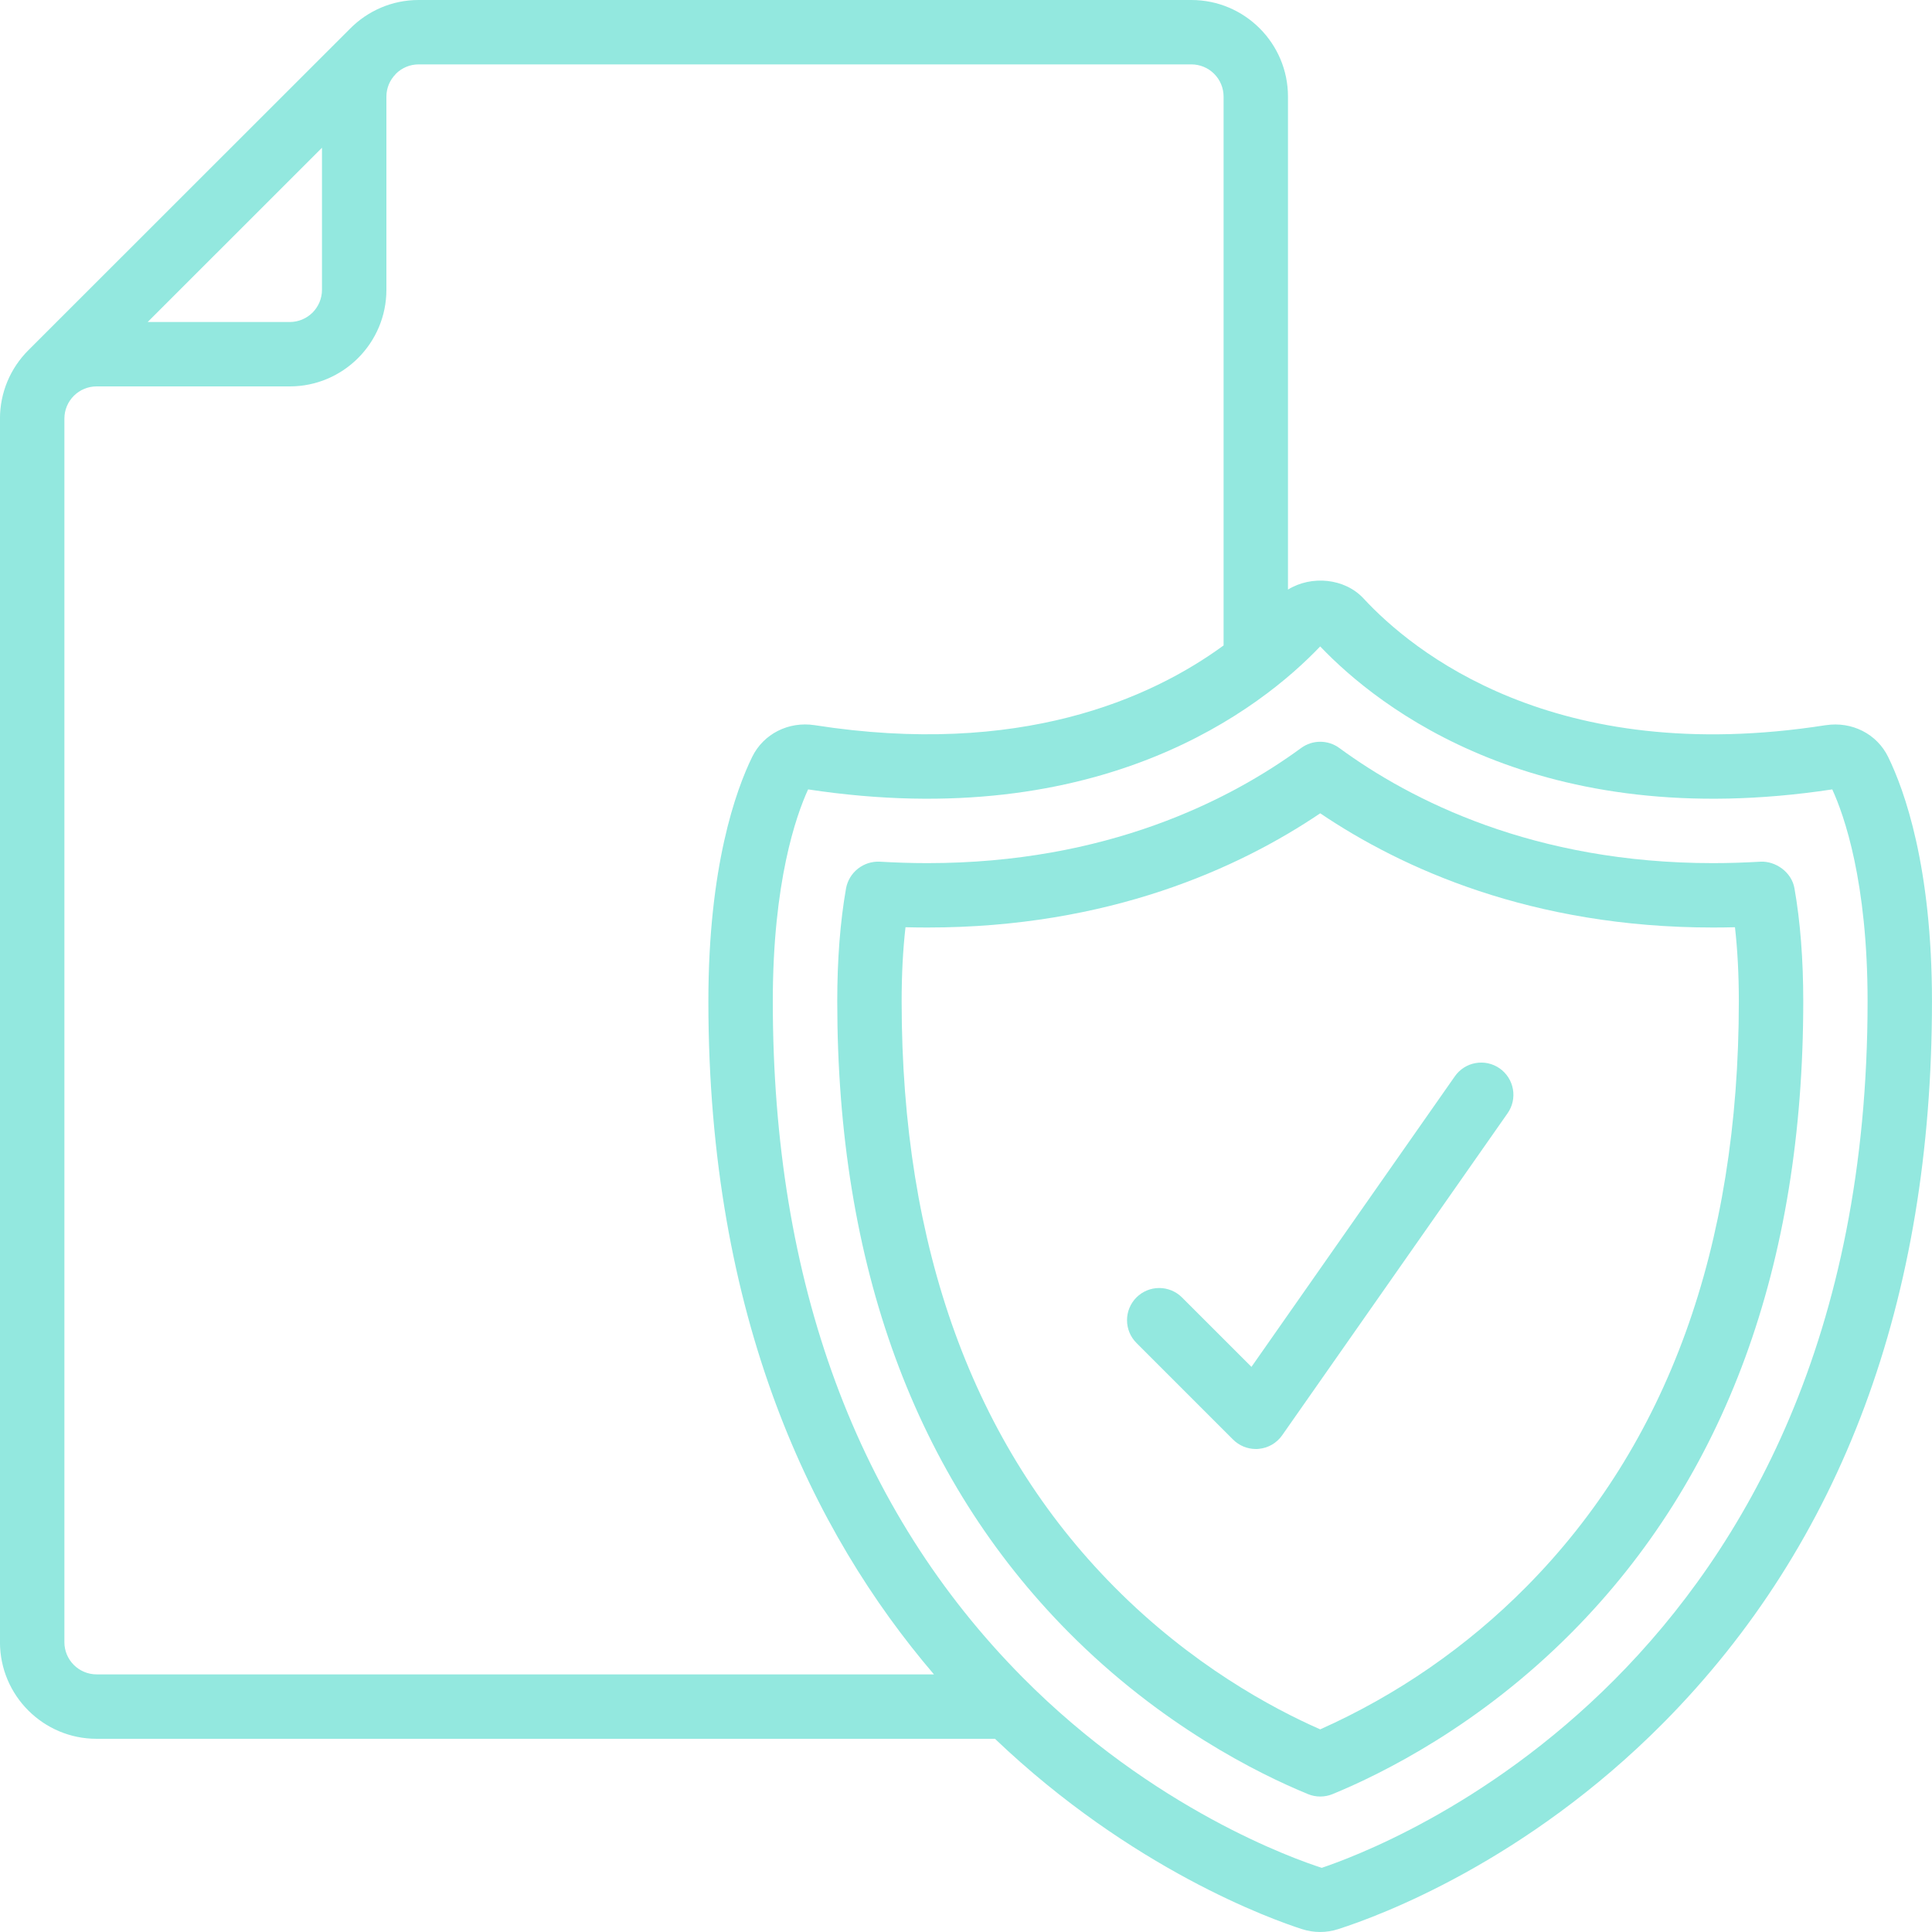 <?xml version="1.0" encoding="UTF-8"?>
<svg xmlns="http://www.w3.org/2000/svg" width="61" height="61" viewBox="0 0 61 61" fill="none">
  <path d="M57.647 22.896C49.057 24.243 44.58 20.547 43.053 18.897C42.455 18.251 41.402 18.16 40.666 18.615V3.05C40.666 1.368 39.298 0 37.616 0H13.216C12.368 0 11.602 0.349 11.049 0.909L0.893 11.06C0.61 11.343 0.385 11.679 0.231 12.049C0.078 12.419 -0.001 12.816 -0.001 13.217V51.85C-0.001 53.532 1.367 54.9 3.049 54.9H31.415C35.74 59.029 40.178 60.611 41.109 60.909C41.48 61.03 41.881 61.03 42.252 60.909C43.562 60.49 48.173 58.781 52.522 54.394C58.146 48.717 60.999 41.053 60.999 31.615C60.999 27.363 60.131 24.955 59.616 23.9C59.261 23.172 58.472 22.771 57.646 22.897L57.647 22.896ZM10.166 4.665V9.15C10.166 9.42 10.059 9.678 9.869 9.869C9.678 10.059 9.419 10.167 9.15 10.167H4.663L10.166 4.665ZM2.033 51.85V13.217C2.033 12.947 2.14 12.688 2.331 12.498C2.522 12.307 2.78 12.2 3.05 12.2H9.15C10.831 12.2 12.2 10.832 12.2 9.15V3.05C12.2 2.774 12.312 2.525 12.491 2.342L12.5 2.333L12.498 2.331C12.592 2.237 12.704 2.162 12.827 2.111C12.951 2.059 13.083 2.033 13.216 2.033H37.616C37.886 2.033 38.145 2.14 38.335 2.331C38.526 2.522 38.633 2.78 38.633 3.05V20.379C36.335 22.058 32.2 23.908 25.719 22.896C24.896 22.77 24.104 23.172 23.749 23.898C23.233 24.954 22.366 27.361 22.366 31.614C22.366 41.62 25.654 48.38 29.488 52.866H3.05C2.78 52.866 2.522 52.758 2.331 52.568C2.14 52.377 2.033 52.12 2.033 51.85ZM41.732 58.974C40.879 58.7 36.415 57.127 32.288 52.962C27.054 47.681 24.4 40.498 24.4 31.615C24.4 27.848 25.135 25.752 25.515 24.924C34.791 26.331 39.837 22.345 41.683 20.41C43.529 22.346 48.576 26.331 57.851 24.924C58.23 25.751 58.966 27.846 58.966 31.615C58.966 52.814 43.408 58.406 41.732 58.974Z" fill="#93E8DF"></path>
  <path d="M55.593 27.206C55.083 27.236 54.58 27.252 54.083 27.252C48.434 27.252 44.549 25.275 42.285 23.616C42.111 23.488 41.9 23.42 41.684 23.42C41.468 23.42 41.258 23.488 41.083 23.616C38.817 25.274 34.931 27.252 29.285 27.252C28.789 27.252 28.285 27.236 27.775 27.206C27.527 27.195 27.283 27.273 27.088 27.427C26.892 27.581 26.759 27.801 26.713 28.045C26.528 29.095 26.435 30.297 26.435 31.615C26.435 39.942 28.89 46.643 33.735 51.532C36.654 54.478 39.728 56.001 41.299 56.647C41.546 56.748 41.824 56.748 42.072 56.647C43.643 56.001 46.716 54.479 49.635 51.532C54.48 46.643 56.935 39.943 56.935 31.615C56.935 30.297 56.842 29.095 56.657 28.045C56.567 27.535 56.064 27.187 55.595 27.206H55.593ZM48.191 50.1C46.319 51.991 44.113 53.517 41.684 54.602C40.174 53.939 37.621 52.568 35.178 50.1C30.726 45.607 28.468 39.387 28.468 31.615C28.468 30.774 28.508 29.991 28.59 29.276C28.822 29.282 29.054 29.285 29.285 29.285C35.013 29.285 39.114 27.413 41.684 25.679C44.253 27.413 48.354 29.285 54.083 29.285C54.314 29.285 54.545 29.282 54.779 29.276C54.86 29.991 54.901 30.774 54.901 31.615C54.901 39.387 52.643 45.607 48.191 50.1Z" fill="#93E8DF"></path>
  <path d="M45.934 33.984L39.513 43.157L37.319 40.964C37.129 40.774 36.87 40.667 36.601 40.667C36.331 40.667 36.073 40.774 35.882 40.964C35.691 41.155 35.584 41.414 35.584 41.683C35.584 41.953 35.691 42.211 35.882 42.402L38.932 45.452C39.123 45.643 39.381 45.75 39.651 45.75C39.68 45.75 39.71 45.75 39.739 45.746C39.887 45.733 40.031 45.688 40.159 45.614C40.288 45.539 40.398 45.438 40.483 45.316L47.6 35.149C47.755 34.928 47.815 34.655 47.768 34.389C47.721 34.124 47.571 33.888 47.35 33.733C47.129 33.578 46.856 33.518 46.59 33.565C46.324 33.611 46.088 33.763 45.934 33.984Z" fill="#93E8DF"></path>
</svg>
